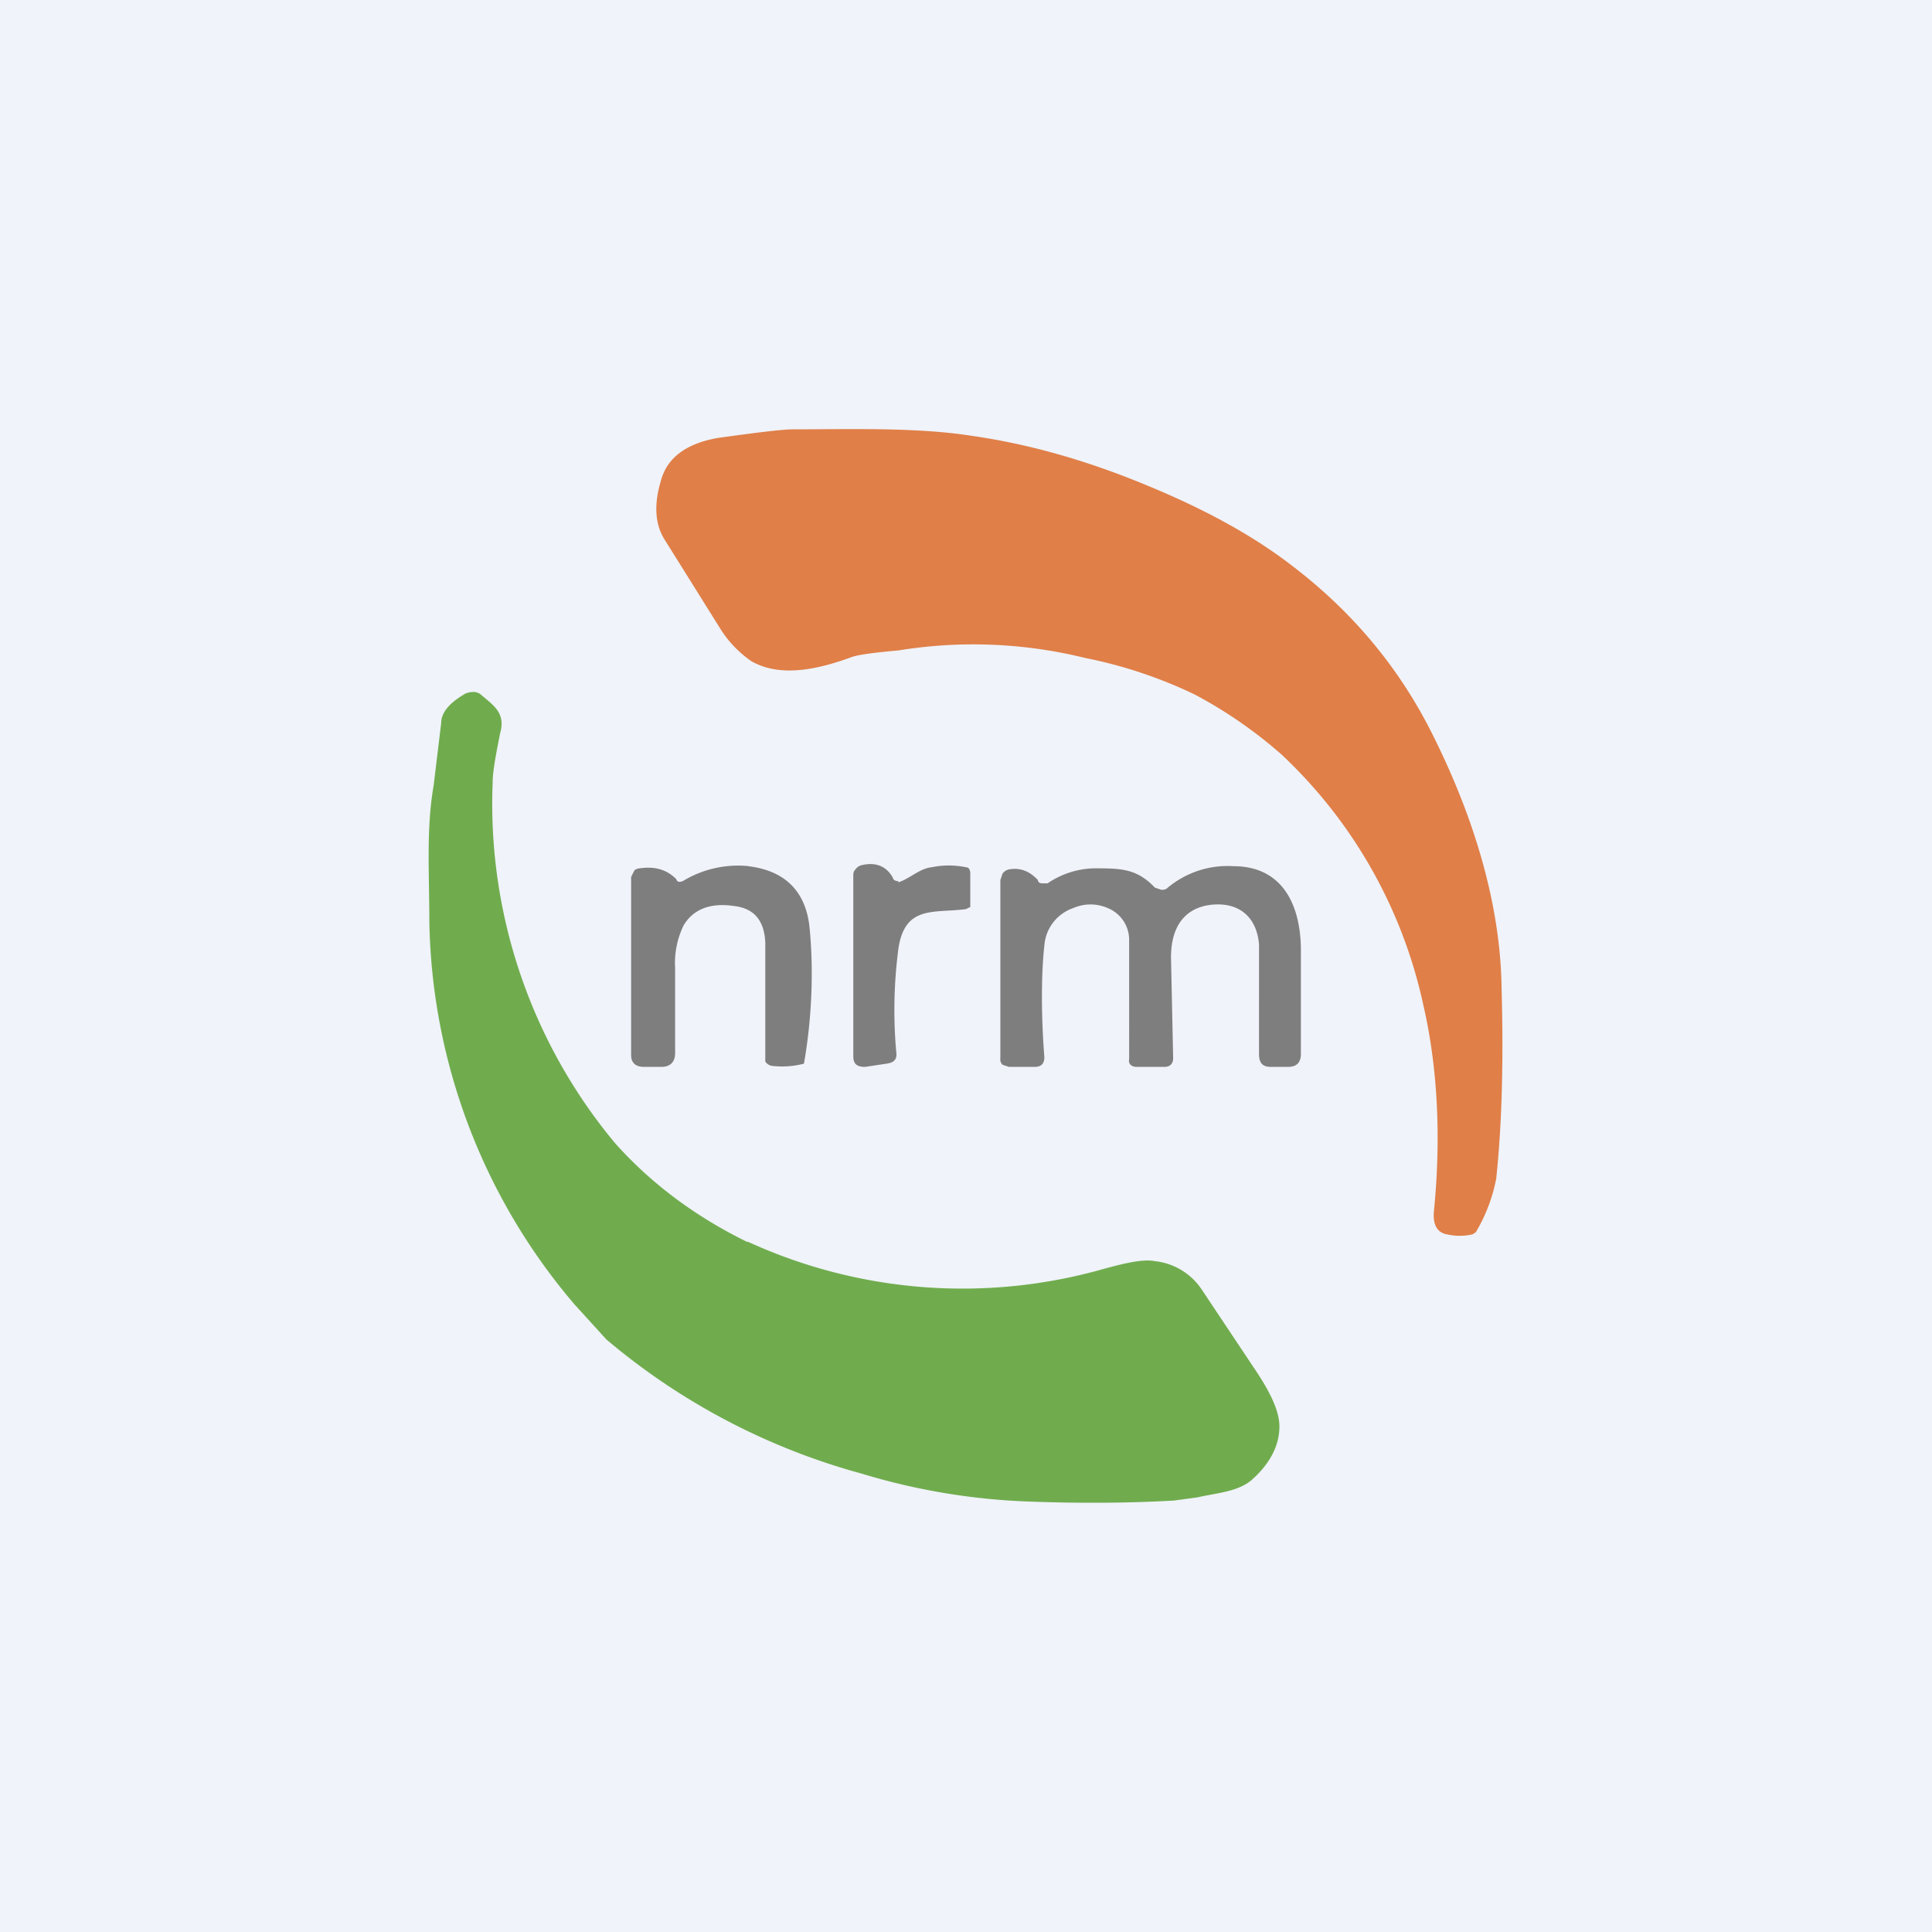 <!-- by TradingView --><svg width="18" height="18" viewBox="0 0 18 18" xmlns="http://www.w3.org/2000/svg"><path fill="#F0F3FA" d="M0 0h18v18H0z"/><path d="M10.68 4.52c.56.23 1.01.48 1.37.76.56.43.98.94 1.28 1.53.38.75.65 1.58.66 2.4.02.71 0 1.3-.05 1.77a1.54 1.54 0 0 1-.19.5l-.03.02a.53.53 0 0 1-.24 0c-.11-.02-.13-.12-.12-.22.07-.71.03-1.36-.1-1.92a4.5 4.5 0 0 0-1.32-2.33 4.2 4.2 0 0 0-.81-.56 4.3 4.3 0 0 0-1.02-.34 4.35 4.35 0 0 0-1.74-.07c-.23.02-.37.04-.43.06-.3.11-.66.2-.94.04a1.04 1.04 0 0 1-.3-.32l-.5-.8c-.1-.15-.11-.34-.04-.57.06-.21.24-.34.53-.39.36-.05.6-.08.7-.08.54 0 1.15-.02 1.66.06.56.08 1.1.24 1.63.46Z" fill="#E07F48"/><path d="M6.97 11.57a4.8 4.8 0 0 0 3.32.25c.22-.06.37-.09.47-.07a.6.6 0 0 1 .44.27l.52.78c.13.2.2.36.2.49 0 .18-.09.35-.26.5-.13.11-.33.12-.5.16l-.22.03c-.34.02-.8.03-1.34.01a6.08 6.08 0 0 1-1.57-.26 6.21 6.21 0 0 1-2.38-1.25l-.3-.33A5.64 5.64 0 0 1 4 8.58c0-.44-.03-.86.04-1.26l.07-.58c0-.11.09-.2.23-.28.06-.02.11-.02.15.02.12.1.22.17.17.35-.04.2-.07.36-.07.46a4.94 4.94 0 0 0 1.14 3.36c.33.37.74.68 1.23.92Z" fill="#70AC4E"/><path d="M6.97 8.07c.34.04.53.23.57.55.04.37.03.84-.05 1.29a.8.8 0 0 1-.3.02.09.09 0 0 1-.06-.04V8.78c-.01-.2-.1-.32-.3-.34-.21-.03-.37.03-.46.18a.8.8 0 0 0-.08.4v.79c0 .08-.04.13-.13.13H6c-.08 0-.12-.04-.12-.11V8.17l.03-.06a.08.08 0 0 1 .05-.02c.14-.02.25.01.34.1.01.03.03.03.06.02a.99.99 0 0 1 .62-.14ZM9.67 8.2c0 .02.02.03.04.03h.05a.8.8 0 0 1 .43-.14c.25 0 .4 0 .57.18l.06.02c.02 0 .04 0 .06-.02a.87.87 0 0 1 .61-.2c.46 0 .62.36.63.75v1c0 .08-.04.12-.12.12h-.16c-.08 0-.11-.04-.11-.12V8.8c-.02-.25-.18-.4-.45-.37-.24.03-.37.2-.37.49l.02.94c0 .05-.03.08-.08.08h-.26c-.05 0-.08-.03-.07-.07V8.75a.32.32 0 0 0-.2-.29.4.4 0 0 0-.32 0 .4.4 0 0 0-.27.35c-.03.27-.03.65 0 1.04 0 .06-.03.09-.09.09H9.4l-.06-.02a.07.07 0 0 1-.02-.06V8.2l.02-.06a.1.1 0 0 1 .06-.04c.11-.02.2.02.28.11ZM8.37 8.22c.1-.03.2-.13.31-.14a.79.79 0 0 1 .32 0c.03 0 .04.03.04.06V8.45L9 8.47c-.3.04-.57-.04-.63.37a4.4 4.4 0 0 0-.02.96c.01.07-.02.1-.09.11l-.2.03c-.08 0-.11-.03-.11-.1V8.16c0-.02 0-.04.02-.06a.1.1 0 0 1 .06-.04c.13-.03.23.01.29.12 0 .02.03.03.05.03Z" fill="#7E7E7E"/></svg>